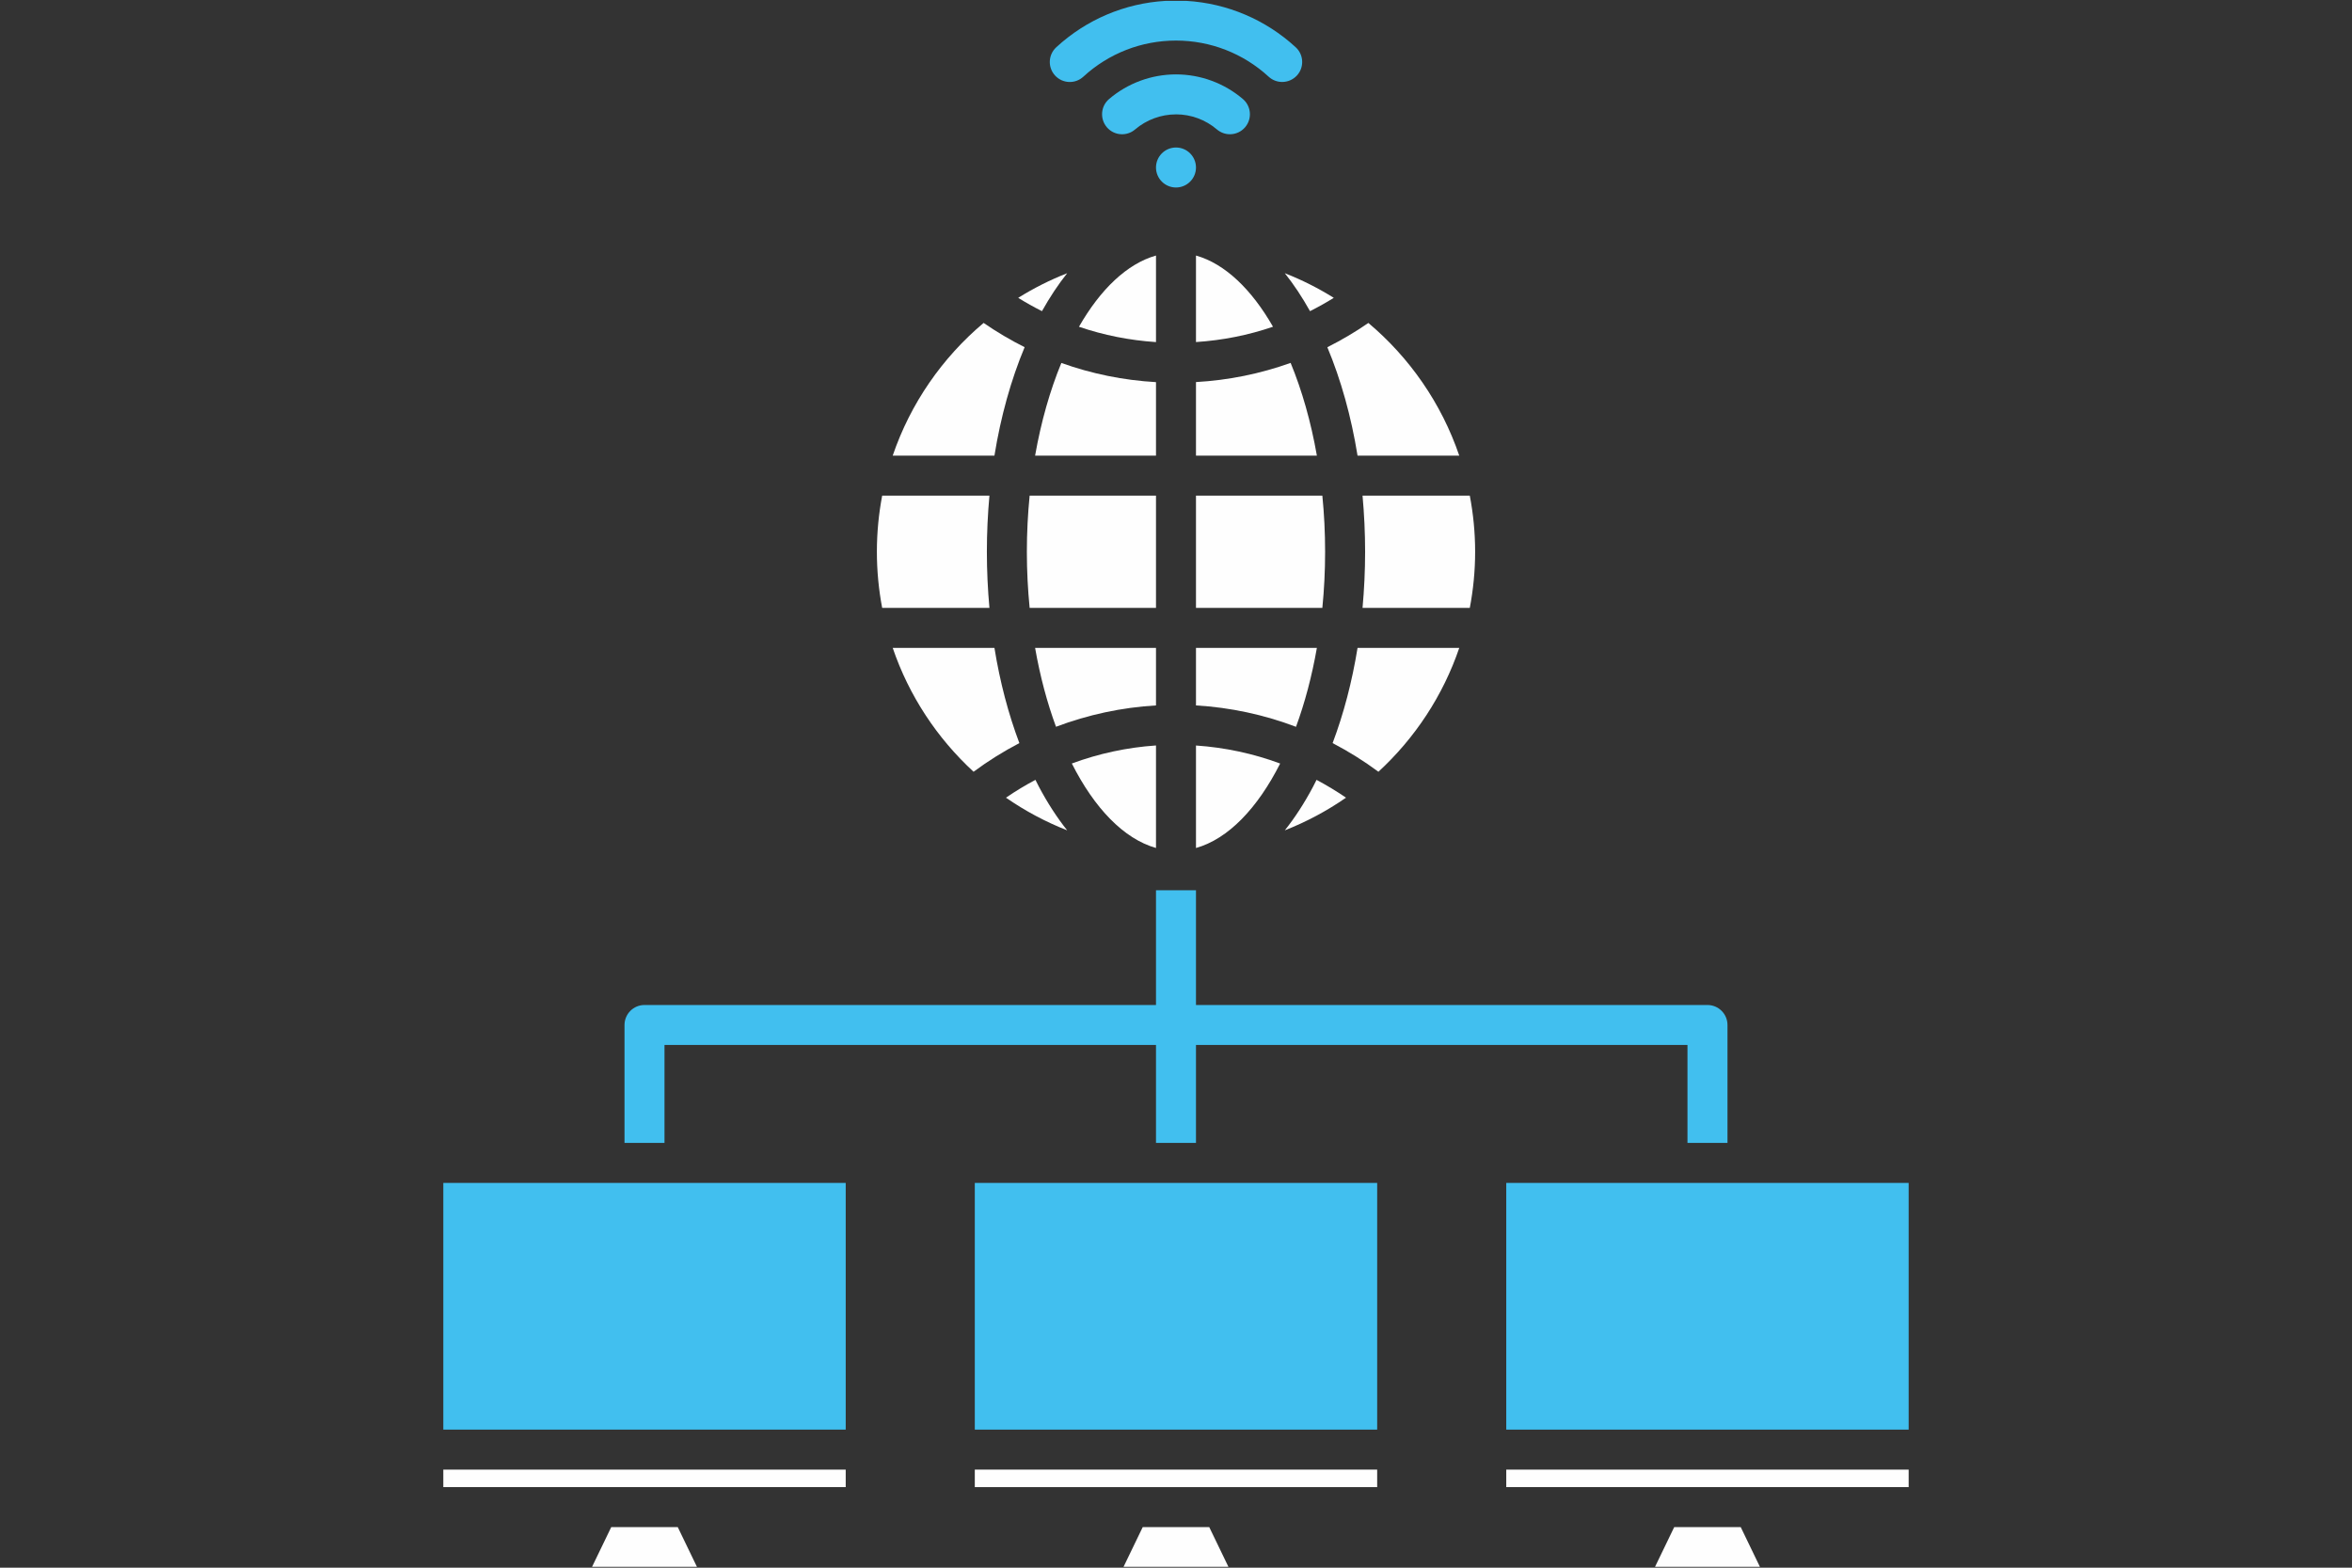 <svg xmlns="http://www.w3.org/2000/svg" xmlns:xlink="http://www.w3.org/1999/xlink" width="900" zoomAndPan="magnify" viewBox="0 0 675 450" height="600" preserveAspectRatio="xMidYMid meet" version="1.0"><rect x="0" y="0" width="675" height="450" fill="#333333" stroke="none"/><defs><clipPath id="1e03006143"><path d="M 127.227 339 L 243 339 L 243 411 L 127.227 411 Z M 127.227 339 " clip-rule="nonzero"/></clipPath><clipPath id="882a77140b"><path d="M 127.227 421 L 243 421 L 243 427 L 127.227 427 Z M 127.227 421 " clip-rule="nonzero"/></clipPath><clipPath id="02fe83033a"><path d="M 432 421 L 547.977 421 L 547.977 427 L 432 427 Z M 432 421 " clip-rule="nonzero"/></clipPath><clipPath id="2a76488b3f"><path d="M 432 339 L 547.977 339 L 547.977 411 L 432 411 Z M 432 339 " clip-rule="nonzero"/></clipPath></defs><g clip-path="url(#1e03006143)"><path fill="#41bfef" d="M 127.227 339.551 L 242.711 339.551 L 242.711 410.367 L 127.227 410.367 Z M 127.227 339.551 " fill-opacity="1" fill-rule="nonzero"/></g><g clip-path="url(#882a77140b)"><path fill="#fefefe" d="M 127.227 421.844 L 242.711 421.844 L 242.711 426.875 L 127.227 426.875 Z M 127.227 421.844 " fill-opacity="1" fill-rule="nonzero"/></g><path fill="#fefefe" d="M 194.512 438.355 L 175.418 438.355 L 169.918 449.746 L 200.012 449.746 Z M 194.512 438.355 " fill-opacity="1" fill-rule="evenodd"/><path fill="#41bfef" d="M 279.758 339.551 L 395.234 339.551 L 395.234 410.367 L 279.758 410.367 Z M 279.758 339.551 " fill-opacity="1" fill-rule="nonzero"/><path fill="#fefefe" d="M 279.758 421.844 L 395.234 421.844 L 395.234 426.875 L 279.758 426.875 Z M 279.758 421.844 " fill-opacity="1" fill-rule="nonzero"/><path fill="#fefefe" d="M 347.043 438.355 L 327.949 438.355 L 322.449 449.746 L 352.543 449.746 Z M 347.043 438.355 " fill-opacity="1" fill-rule="evenodd"/><path fill="#fefefe" d="M 480.48 438.355 L 474.98 449.746 L 505.074 449.746 L 499.574 438.355 Z M 480.48 438.355 " fill-opacity="1" fill-rule="evenodd"/><g clip-path="url(#02fe83033a)"><path fill="#fefefe" d="M 432.281 421.844 L 547.766 421.844 L 547.766 426.875 L 432.281 426.875 Z M 432.281 421.844 " fill-opacity="1" fill-rule="nonzero"/></g><g clip-path="url(#2a76488b3f)"><path fill="#41bfef" d="M 432.281 339.551 L 547.766 339.551 L 547.766 410.367 L 432.281 410.367 Z M 432.281 339.551 " fill-opacity="1" fill-rule="nonzero"/></g><path fill="#41bfef" d="M 343.234 299.961 L 484.289 299.961 L 484.289 328.074 L 495.77 328.074 L 495.77 294.223 C 495.77 291.055 493.195 288.48 490.027 288.48 L 343.234 288.48 L 343.234 255.539 L 331.758 255.539 L 331.758 288.48 L 184.965 288.48 C 181.797 288.48 179.227 291.055 179.227 294.223 L 179.227 328.074 L 190.703 328.074 L 190.703 299.961 L 331.758 299.961 L 331.758 328.074 L 343.234 328.074 Z M 343.234 299.961 " fill-opacity="1" fill-rule="evenodd"/><path fill="#fefefe" d="M 331.758 243.41 L 331.758 213.984 C 323.473 214.539 315.332 216.301 307.605 219.16 C 314.07 231.957 322.496 240.789 331.758 243.41 Z M 331.758 243.41 " fill-opacity="1" fill-rule="evenodd"/><path fill="#fefefe" d="M 343.234 213.996 L 343.234 243.418 C 352.496 240.809 360.922 231.969 367.391 219.168 C 359.66 216.301 351.531 214.559 343.234 213.996 Z M 343.234 213.996 " fill-opacity="1" fill-rule="evenodd"/><path fill="#fefefe" d="M 376.859 225.781 C 374.363 230.496 371.637 234.695 368.727 238.348 C 374.965 235.898 380.855 232.742 386.289 228.973 C 383.562 227.098 380.742 225.406 377.836 223.855 C 377.508 224.496 377.195 225.148 376.859 225.781 Z M 376.859 225.781 " fill-opacity="1" fill-rule="evenodd"/><path fill="#fefefe" d="M 306.273 238.348 C 303.355 234.695 300.633 230.496 298.133 225.781 C 297.801 225.148 297.484 224.496 297.16 223.855 C 294.25 225.398 291.43 227.102 288.703 228.973 C 294.145 232.742 300.027 235.898 306.273 238.348 Z M 306.273 238.348 " fill-opacity="1" fill-rule="evenodd"/><path fill="#fefefe" d="M 279.406 221.531 C 283.574 218.434 287.977 215.688 292.547 213.305 C 289.383 204.906 286.961 195.707 285.395 185.977 L 256.199 185.977 C 260.875 199.723 268.949 211.898 279.406 221.531 Z M 279.406 221.531 " fill-opacity="1" fill-rule="evenodd"/><path fill="#fefefe" d="M 297.062 185.977 C 298.488 194.117 300.527 201.742 303.062 208.617 C 312.215 205.156 321.895 203.07 331.758 202.488 L 331.758 185.977 Z M 297.062 185.977 " fill-opacity="1" fill-rule="evenodd"/><path fill="#fefefe" d="M 343.234 185.977 L 343.234 202.488 C 353.098 203.07 362.777 205.156 371.941 208.629 C 374.469 201.75 376.504 194.117 377.93 185.977 Z M 343.234 185.977 " fill-opacity="1" fill-rule="evenodd"/><path fill="#fefefe" d="M 389.602 185.977 C 388.031 195.707 385.613 204.906 382.445 213.305 C 387.016 215.688 391.418 218.434 395.59 221.531 C 406.043 211.91 414.117 199.723 418.793 185.977 Z M 389.602 185.977 " fill-opacity="1" fill-rule="evenodd"/><path fill="#fefefe" d="M 391.035 174.5 L 421.816 174.5 C 422.812 169.277 423.348 163.891 423.348 158.379 C 423.348 152.871 422.812 147.484 421.816 142.273 L 391.035 142.273 C 391.512 147.551 391.773 152.938 391.773 158.379 C 391.773 163.824 391.512 169.219 391.035 174.5 Z M 391.035 174.5 " fill-opacity="1" fill-rule="evenodd"/><path fill="#fefefe" d="M 379.5 174.5 C 380.023 169.266 380.293 163.883 380.293 158.379 C 380.293 152.879 380.023 147.504 379.5 142.273 L 343.234 142.273 L 343.234 174.5 Z M 379.5 174.5 " fill-opacity="1" fill-rule="evenodd"/><path fill="#fefefe" d="M 331.758 174.5 L 331.758 142.273 L 295.496 142.273 C 294.977 147.504 294.699 152.891 294.699 158.379 C 294.699 163.871 294.977 169.258 295.496 174.5 Z M 331.758 174.5 " fill-opacity="1" fill-rule="evenodd"/><path fill="#fefefe" d="M 283.957 174.5 C 283.48 169.219 283.223 163.832 283.223 158.379 C 283.223 152.93 283.48 147.551 283.957 142.273 L 253.176 142.273 C 252.184 147.496 251.656 152.879 251.656 158.379 C 251.656 163.883 252.184 169.277 253.176 174.5 Z M 283.957 174.5 " fill-opacity="1" fill-rule="evenodd"/><path fill="#fefefe" d="M 256.199 130.785 L 285.395 130.785 C 287.203 119.562 290.137 109.051 294.059 99.656 C 290.004 97.629 286.074 95.305 282.285 92.695 C 270.422 102.68 261.297 115.805 256.199 130.785 Z M 256.199 130.785 " fill-opacity="1" fill-rule="evenodd"/><path fill="#fefefe" d="M 304.602 104.172 C 301.348 112.047 298.777 121.047 297.062 130.793 L 331.758 130.793 L 331.758 109.691 C 322.395 109.156 313.277 107.293 304.602 104.184 Z M 304.602 104.172 " fill-opacity="1" fill-rule="evenodd"/><path fill="#fefefe" d="M 343.234 109.684 L 343.234 130.785 L 377.93 130.785 C 376.227 121.047 373.645 112.035 370.395 104.164 C 361.715 107.281 352.609 109.137 343.234 109.672 Z M 343.234 109.684 " fill-opacity="1" fill-rule="evenodd"/><path fill="#fefefe" d="M 380.934 99.668 C 384.855 109.062 387.793 119.574 389.602 130.793 L 418.793 130.793 C 413.695 115.812 404.57 102.691 392.711 92.703 C 388.922 95.316 384.988 97.629 380.934 99.668 Z M 380.934 99.668 " fill-opacity="1" fill-rule="evenodd"/><path fill="#fefefe" d="M 375.961 89.316 C 378.273 88.152 380.562 86.879 382.781 85.492 C 378.352 82.727 373.645 80.344 368.727 78.422 C 371.293 81.637 373.703 85.281 375.961 89.316 Z M 375.961 89.316 " fill-opacity="1" fill-rule="evenodd"/><path fill="#fefefe" d="M 365.344 93.793 C 359.191 83.051 351.547 75.695 343.234 73.352 L 343.234 98.184 C 350.84 97.688 358.254 96.215 365.344 93.785 Z M 365.344 93.793 " fill-opacity="1" fill-rule="evenodd"/><path fill="#fefefe" d="M 331.758 98.184 L 331.758 73.352 C 323.445 75.707 315.801 83.051 309.652 93.793 C 316.738 96.215 324.152 97.688 331.758 98.195 Z M 331.758 98.184 " fill-opacity="1" fill-rule="evenodd"/><path fill="#fefefe" d="M 299.035 89.316 C 301.293 85.281 303.711 81.637 306.273 78.422 C 301.348 80.355 296.641 82.727 292.215 85.492 C 294.434 86.879 296.719 88.152 299.035 89.316 Z M 299.035 89.316 " fill-opacity="1" fill-rule="evenodd"/><path fill="#41bfef" d="M 331.758 48.082 C 331.758 51.246 334.332 53.82 337.496 53.82 C 340.664 53.82 343.234 51.246 343.234 48.082 C 343.234 44.914 340.664 42.34 337.496 42.34 C 334.332 42.34 331.758 44.914 331.758 48.082 Z M 331.758 48.082 " fill-opacity="1" fill-rule="evenodd"/><path fill="#41bfef" d="M 337.496 32.824 C 341.801 32.824 345.973 34.363 349.242 37.156 C 350.324 38.074 351.652 38.535 352.973 38.535 C 354.59 38.535 356.199 37.855 357.336 36.527 C 359.391 34.113 359.113 30.488 356.703 28.434 C 351.355 23.871 344.535 21.355 337.496 21.355 C 330.457 21.355 323.637 23.871 318.289 28.434 C 315.879 30.488 315.602 34.113 317.656 36.527 C 319.715 38.938 323.34 39.223 325.75 37.168 C 329.023 34.375 333.191 32.832 337.496 32.832 Z M 337.496 32.824 " fill-opacity="1" fill-rule="evenodd"/><path fill="#41bfef" d="M 337.496 11.645 C 347.379 11.645 356.82 15.328 364.09 22.016 C 365.188 23.027 366.586 23.527 367.973 23.527 C 369.523 23.527 371.062 22.902 372.199 21.68 C 374.344 19.348 374.191 15.711 371.855 13.566 C 363.219 5.621 352.188 0.953 340.527 0.254 L 334.465 0.254 C 322.805 0.941 311.773 5.609 303.137 13.566 C 300.805 15.711 300.648 19.348 302.793 21.68 C 304.945 24.016 308.57 24.168 310.906 22.016 C 318.176 15.328 327.617 11.645 337.496 11.645 Z M 337.496 11.645 " fill-opacity="1" fill-rule="evenodd"/></svg>